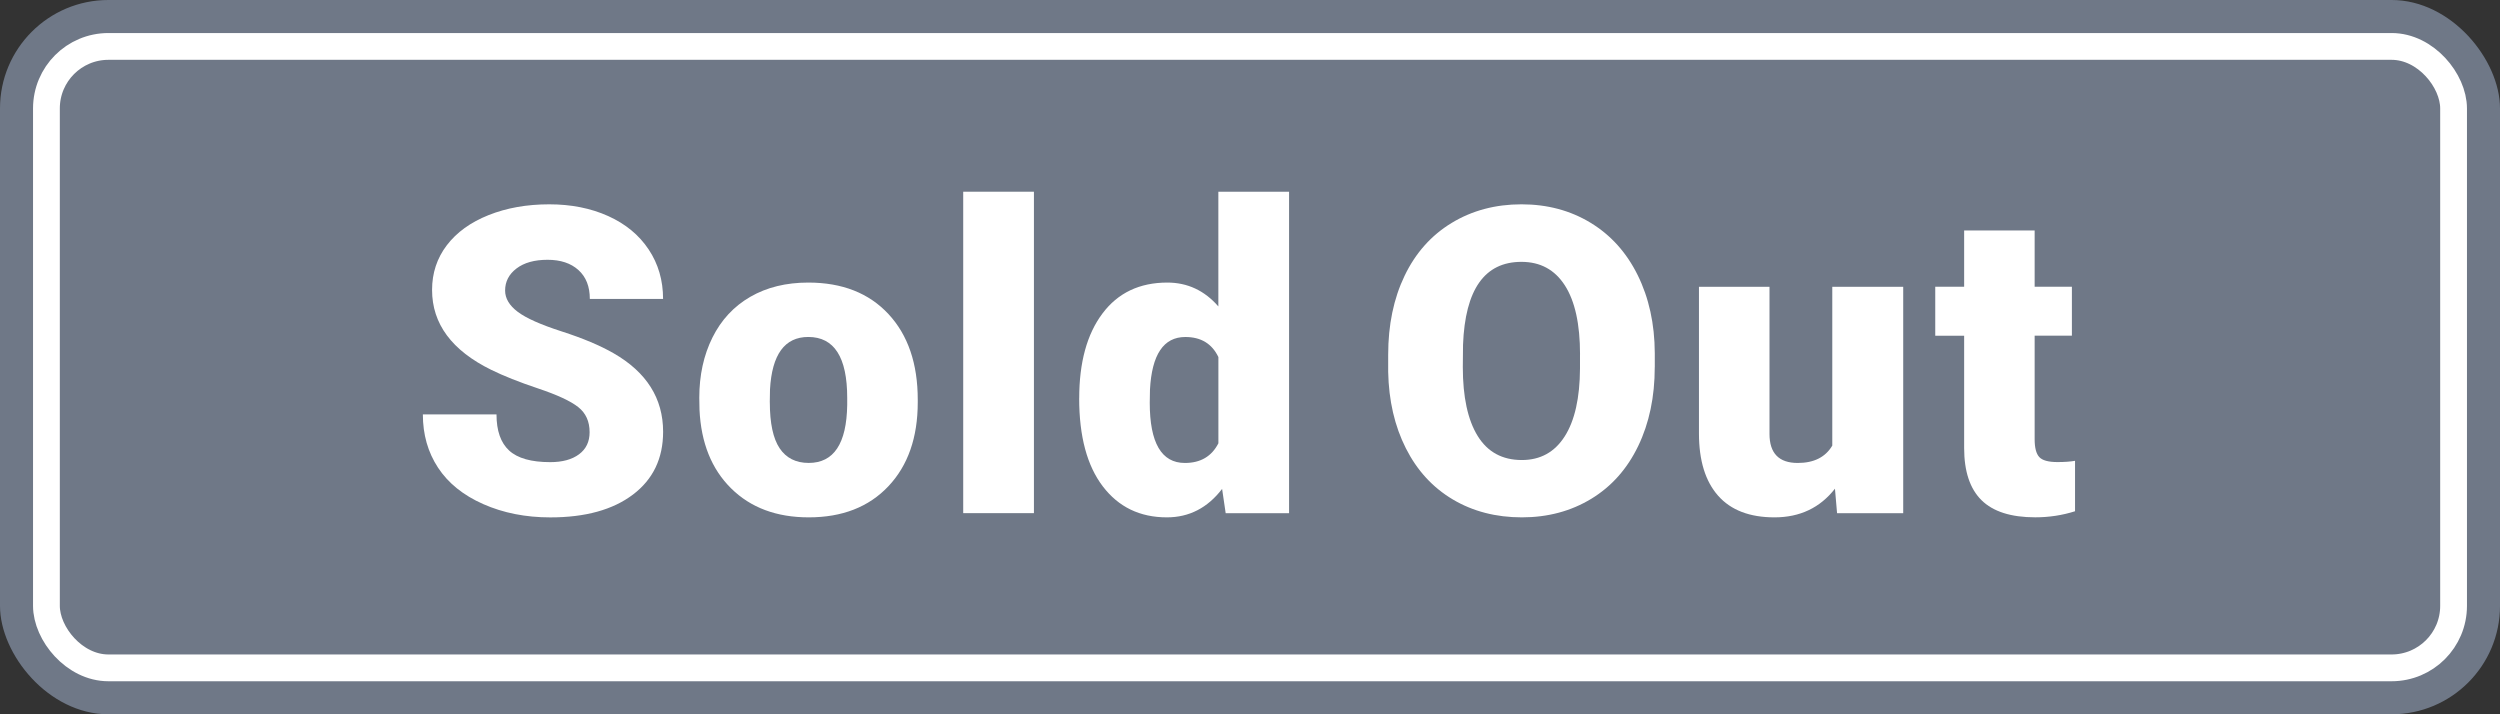 <?xml version="1.0" encoding="UTF-8"?><svg id="uuid-3b98e791-16e3-40b1-a2c7-438fa874f44d" xmlns="http://www.w3.org/2000/svg" width="70" height="20" viewBox="0 0 70 20"><rect x="0" y="0" width="70" height="20" fill="#333333" stroke="none"/><g id="uuid-75d61272-8b8a-435d-b05d-d88cc9f86ba4"><rect y="0" width="70" height="20" rx="3.036" ry="3.036" fill="#6f7887" stroke-width="0"/><rect x="1.3" y="1.3" width="67.4" height="17.4" rx="1.736" ry="1.736" fill="none" stroke="#fff" stroke-width=".75"/><path d="m16.509,12.101c0-.301-.106-.535-.319-.703s-.587-.342-1.122-.521-.973-.354-1.312-.521c-1.105-.543-1.658-1.289-1.658-2.238,0-.473.138-.89.413-1.251s.665-.643,1.169-.844,1.07-.302,1.699-.302c.613,0,1.163.109,1.649.328s.864.53,1.134.935.404.866.404,1.386h-2.051c0-.348-.106-.617-.319-.809s-.501-.287-.864-.287c-.367,0-.657.081-.87.243s-.319.368-.319.618c0,.219.117.417.352.595s.646.361,1.236.551,1.074.394,1.453.612c.922.531,1.383,1.264,1.383,2.197,0,.746-.281,1.332-.844,1.758s-1.334.639-2.314.639c-.691,0-1.317-.124-1.878-.372s-.982-.588-1.266-1.02-.425-.929-.425-1.491h2.062c0,.457.118.794.354,1.011s.62.325,1.151.325c.34,0,.608-.073.806-.22s.296-.353.296-.618Z" fill="#fff" stroke-width="0"/><path d="m19.58,11.14c0-.633.123-1.196.369-1.69s.6-.874,1.061-1.14,1.002-.398,1.623-.398c.949,0,1.697.294,2.244.882s.82,1.388.82,2.399v.07c0,.988-.274,1.772-.823,2.353s-1.292.87-2.229.87c-.902,0-1.627-.271-2.174-.812s-.842-1.274-.885-2.2l-.006-.334Zm1.975.123c0,.586.092,1.016.275,1.289s.455.41.814.41c.703,0,1.062-.541,1.078-1.623v-.199c0-1.137-.363-1.705-1.09-1.705-.66,0-1.018.49-1.072,1.471l-.006.357Z" fill="#fff" stroke-width="0"/><path d="m28.95,14.368h-1.98V5.368h1.98v9Z" fill="#fff" stroke-width="0"/><path d="m30.218,11.152c0-1.004.217-1.795.65-2.373s1.039-.867,1.816-.867c.566,0,1.043.223,1.43.668v-3.211h1.98v9h-1.775l-.1-.68c-.406.531-.922.797-1.547.797-.754,0-1.352-.289-1.793-.867s-.662-1.4-.662-2.467Zm1.975.123c0,1.125.328,1.688.984,1.688.438,0,.75-.184.938-.551v-2.414c-.18-.375-.488-.562-.926-.562-.609,0-.939.492-.99,1.477l-.006.363Z" fill="#fff" stroke-width="0"/><path d="m46.333,10.279c0,.832-.154,1.568-.463,2.209s-.747,1.134-1.315,1.479-1.216.519-1.942.519-1.371-.167-1.934-.501-1.001-.812-1.315-1.433-.479-1.334-.495-2.139v-.48c0-.836.153-1.573.46-2.212s.746-1.132,1.318-1.479,1.224-.521,1.954-.521c.723,0,1.367.172,1.934.516s1.007.833,1.321,1.468.474,1.362.478,2.183v.393Zm-2.092-.357c0-.848-.142-1.491-.425-1.931s-.688-.659-1.216-.659c-1.031,0-1.576.773-1.635,2.32l-.006.627c0,.836.139,1.479.416,1.928s.689.674,1.236.674c.52,0,.92-.221,1.201-.662s.424-1.076.428-1.904v-.393Z" fill="#fff" stroke-width="0"/><path d="m51.379,13.683c-.418.535-.982.803-1.693.803-.695,0-1.222-.202-1.579-.606s-.536-.985-.536-1.743v-4.107h1.975v4.119c0,.543.264.814.791.814.453,0,.775-.162.967-.486v-4.447h1.986v6.34h-1.852l-.059-.686Z" fill="#fff" stroke-width="0"/><path d="m56.97,6.452v1.576h1.043v1.371h-1.043v2.9c0,.238.043.404.129.498s.256.141.51.141c.195,0,.359-.012.492-.035v1.412c-.355.113-.727.17-1.113.17-.68,0-1.182-.16-1.506-.48s-.486-.807-.486-1.459v-3.146h-.809v-1.371h.809v-1.576h1.975Z" fill="#fff" stroke-width="0"/></g></svg>